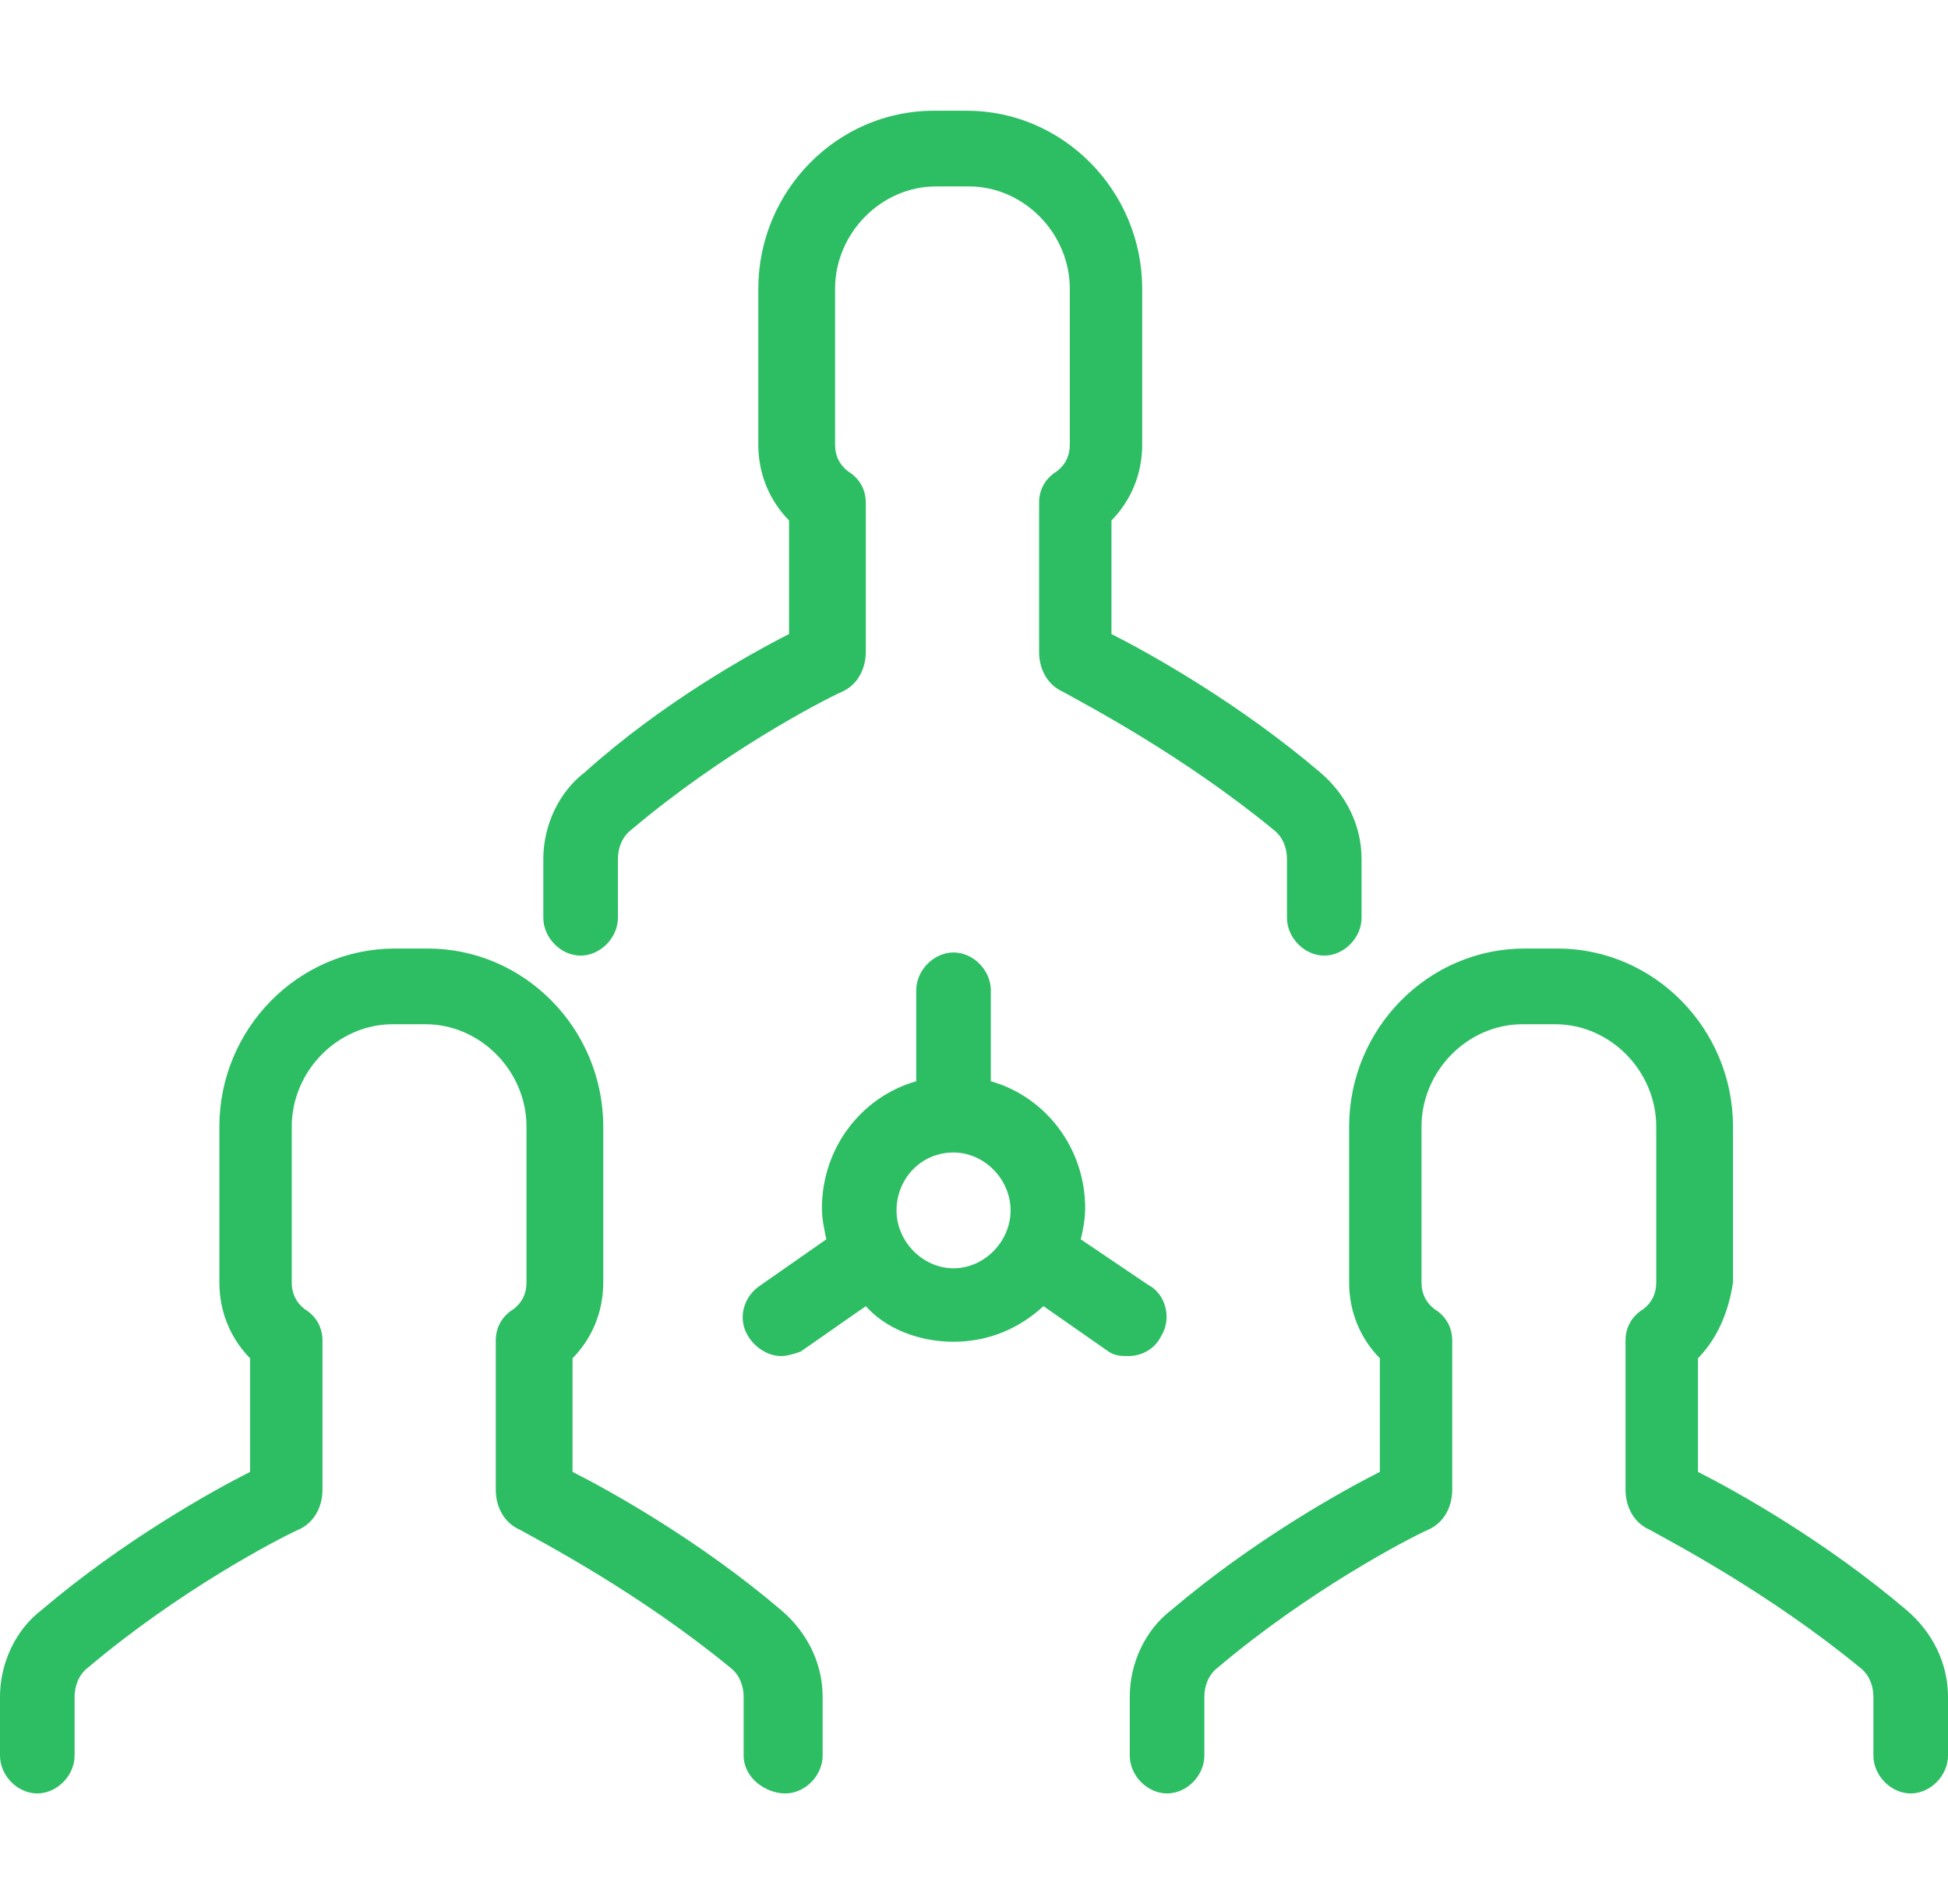 <?xml version="1.0" encoding="UTF-8"?> <svg xmlns="http://www.w3.org/2000/svg" width="44" height="43" viewBox="0 0 44 43" fill="none"><path d="M21.538 30.3C22.331 30.3 23.024 29.999 23.569 29.496L25.04 30.522C25.189 30.623 25.337 30.623 25.486 30.623C25.783 30.623 26.08 30.472 26.229 30.17C26.477 29.768 26.328 29.215 25.932 29.014L24.412 27.987C24.461 27.786 24.511 27.535 24.511 27.283C24.511 25.925 23.619 24.769 22.38 24.417V22.364C22.38 21.911 21.984 21.509 21.538 21.509C21.092 21.509 20.695 21.911 20.695 22.364V24.417C19.457 24.769 18.565 25.925 18.565 27.283C18.565 27.535 18.614 27.736 18.664 27.987L17.193 29.014C16.797 29.265 16.648 29.768 16.896 30.17C17.045 30.422 17.342 30.623 17.639 30.623C17.788 30.623 17.936 30.573 18.085 30.522L19.556 29.496C20.002 29.999 20.745 30.3 21.538 30.3ZM21.538 26.026C22.231 26.026 22.826 26.629 22.826 27.334C22.826 28.038 22.231 28.641 21.538 28.641C20.844 28.641 20.25 28.038 20.25 27.334C20.25 26.629 20.794 26.026 21.538 26.026ZM17.822 14.318V11.753C17.376 11.3 17.128 10.697 17.128 10.043V6.523C17.128 4.31 18.912 2.5 21.092 2.5H21.835C24.015 2.5 25.799 4.31 25.799 6.523V10.043C25.799 10.697 25.551 11.3 25.105 11.753V14.318C25.997 14.77 27.979 15.877 29.812 17.436C30.407 17.939 30.754 18.643 30.754 19.397V20.725C30.754 21.178 30.357 21.58 29.911 21.58C29.465 21.58 29.069 21.178 29.069 20.725V19.397C29.069 19.145 28.97 18.894 28.772 18.743C26.691 17.033 24.461 15.877 24.015 15.625C23.668 15.474 23.47 15.122 23.47 14.72V11.351C23.47 11.049 23.619 10.798 23.866 10.647C24.065 10.496 24.164 10.295 24.164 10.043V6.523C24.164 5.266 23.123 4.21 21.885 4.21H21.141C19.903 4.21 18.862 5.266 18.862 6.523V10.043C18.862 10.295 18.961 10.496 19.159 10.647C19.407 10.798 19.556 11.049 19.556 11.351V14.72C19.556 15.122 19.358 15.474 19.011 15.625C18.565 15.826 16.335 16.983 14.254 18.743C14.056 18.894 13.957 19.145 13.957 19.397V20.725C13.957 21.178 13.56 21.58 13.114 21.58C12.669 21.58 12.272 21.178 12.272 20.725V19.397C12.272 18.643 12.619 17.888 13.214 17.436C14.948 15.877 16.93 14.77 17.822 14.318ZM38.352 30.673V33.238C39.243 33.69 41.225 34.797 43.059 36.356C43.653 36.859 44 37.563 44 38.317V39.645C44 40.098 43.604 40.5 43.158 40.5C42.712 40.5 42.315 40.098 42.315 39.645V38.317C42.315 38.066 42.216 37.814 42.018 37.663C39.937 35.953 37.707 34.797 37.261 34.545C36.915 34.395 36.716 34.042 36.716 33.64V30.271C36.716 29.969 36.865 29.718 37.113 29.567C37.311 29.416 37.41 29.215 37.41 28.963V25.443C37.41 24.186 36.37 23.13 35.131 23.13H34.388C33.149 23.13 32.108 24.186 32.108 25.443V28.963C32.108 29.215 32.208 29.416 32.406 29.567C32.653 29.718 32.802 29.969 32.802 30.271V33.64C32.802 34.042 32.604 34.395 32.257 34.545C31.811 34.746 29.581 35.903 27.5 37.663C27.302 37.814 27.203 38.066 27.203 38.317V39.645C27.203 40.098 26.807 40.5 26.361 40.5C25.915 40.5 25.518 40.098 25.518 39.645V38.317C25.518 37.563 25.865 36.808 26.46 36.356C28.293 34.797 30.275 33.69 31.167 33.238V30.673C30.721 30.221 30.473 29.617 30.473 28.963V25.443C30.473 23.23 32.257 21.42 34.437 21.42H35.18C37.361 21.42 39.144 23.23 39.144 25.443V28.963C39.045 29.617 38.797 30.221 38.352 30.673ZM16.797 39.645V38.317C16.797 38.066 16.698 37.814 16.5 37.663C14.419 35.953 12.189 34.797 11.743 34.545C11.396 34.395 11.198 34.042 11.198 33.64V30.271C11.198 29.969 11.347 29.718 11.594 29.567C11.793 29.416 11.892 29.215 11.892 28.963V25.443C11.892 24.186 10.851 23.13 9.612 23.13H8.869C7.63 23.13 6.59 24.186 6.59 25.443V28.963C6.59 29.215 6.689 29.416 6.887 29.567C7.135 29.718 7.284 29.969 7.284 30.271V33.64C7.284 34.042 7.085 34.395 6.739 34.545C6.293 34.746 4.063 35.903 1.982 37.663C1.784 37.814 1.685 38.066 1.685 38.317V39.645C1.685 40.098 1.288 40.5 0.842 40.5C0.396 40.5 0 40.098 0 39.645V38.317C0 37.563 0.347 36.808 0.941 36.356C2.775 34.797 4.757 33.69 5.649 33.238V30.673C5.203 30.221 4.955 29.617 4.955 28.963V25.443C4.955 23.23 6.739 21.42 8.919 21.42H9.662C11.842 21.42 13.626 23.23 13.626 25.443V28.963C13.626 29.617 13.378 30.221 12.932 30.673V33.238C13.824 33.69 15.806 34.797 17.639 36.356C18.234 36.859 18.581 37.563 18.581 38.317V39.645C18.581 40.098 18.184 40.5 17.738 40.5C17.292 40.5 16.797 40.148 16.797 39.645Z" fill="#2DBE64"></path></svg> 